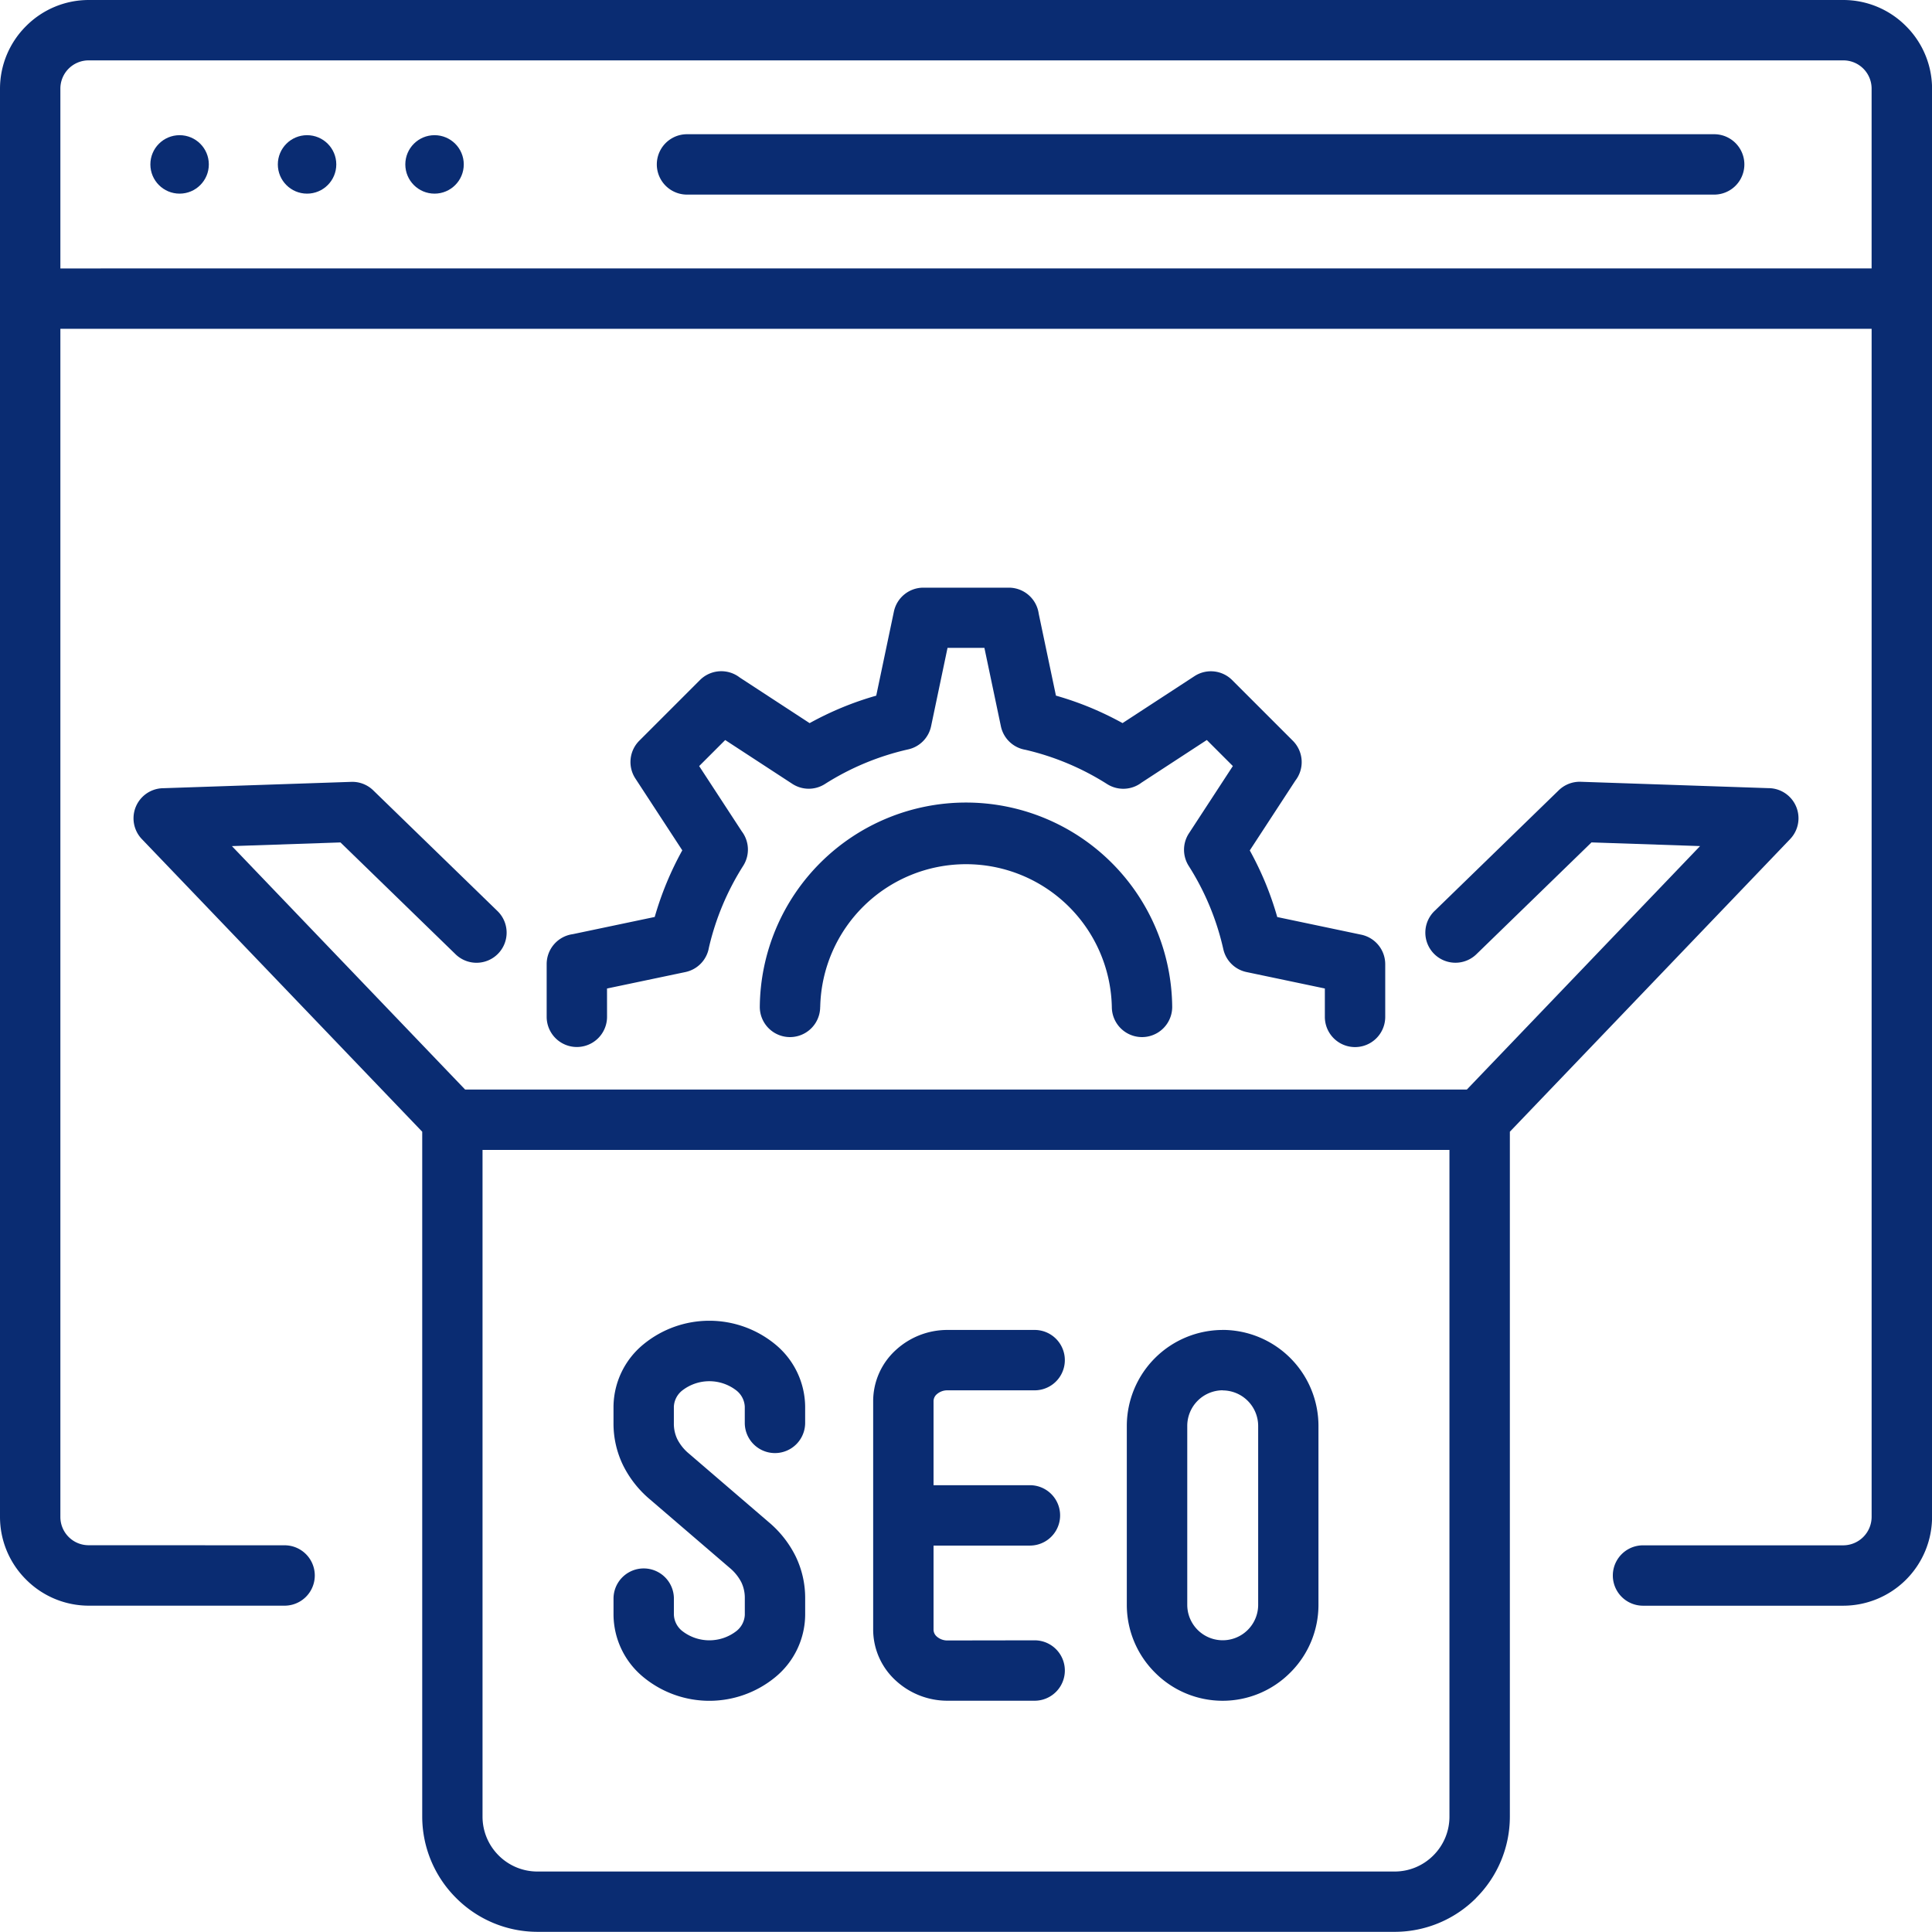 <svg xmlns="http://www.w3.org/2000/svg" width="114.619" height="114.618" viewBox="0 0 114.619 114.618"><g id="_x3C_Group_x3E_" transform="translate(0.5 0.5)"><path id="_x31_0" d="M39.3,63.894a1.791,1.791,0,0,1-3.582,0V60.766A1.792,1.792,0,0,1,37.27,58.99l4.858-1.02a18.929,18.929,0,0,1,1.636-3.953L40.977,49.75a1.787,1.787,0,0,1,.235-2.235l0,0,1.8-1.8,1.8-1.8a1.791,1.791,0,0,1,2.36-.151l4.146,2.707a19.021,19.021,0,0,1,1.933-.93,18.578,18.578,0,0,1,2.019-.7l1.047-4.984a1.787,1.787,0,0,1,1.749-1.423v0h5.081A1.791,1.791,0,0,1,64.91,39.98l1.021,4.859a19.038,19.038,0,0,1,2.019.7,19.4,19.4,0,0,1,1.933.93l4.269-2.786a1.784,1.784,0,0,1,2.234.234l0,0,1.8,1.8,1.8,1.8a1.791,1.791,0,0,1,.152,2.36l-2.707,4.146a19.388,19.388,0,0,1,.93,1.932,18.854,18.854,0,0,1,.7,2.02l4.982,1.047a1.789,1.789,0,0,1,1.424,1.749h0v3.128a1.791,1.791,0,0,1-3.582,0V62.214l-4.645-.975v0a1.788,1.788,0,0,1-1.38-1.362,15.537,15.537,0,0,0-2.056-4.942l0,0A1.784,1.784,0,0,1,73.827,53l2.6-3.983-.773-.773-.772-.772L71.01,50a1.789,1.789,0,0,1-2.041.087,15.644,15.644,0,0,0-4.855-2.036,1.786,1.786,0,0,1-1.45-1.4l-.977-4.646H59.5l-.975,4.646h0a1.784,1.784,0,0,1-1.362,1.378,15.621,15.621,0,0,0-4.941,2.056l0,0a1.783,1.783,0,0,1-1.929-.011l-3.983-2.6-.773.773-.772.772,2.528,3.872a1.792,1.792,0,0,1,.086,2.042,15.613,15.613,0,0,0-2.036,4.856,1.787,1.787,0,0,1-1.4,1.451l-4.645.975Zm12.644-.588a1.791,1.791,0,0,1-3.582,0,12.234,12.234,0,0,1,24.467,0,1.791,1.791,0,0,1-3.582,0,8.652,8.652,0,0,0-17.3,0Z" transform="translate(-3.786 -4.07)" fill="#0a2c72"></path><path id="_x39_" d="M16.384,91.177a1.791,1.791,0,1,1,0,3.582H4.761a5.248,5.248,0,0,1-3.713-1.548l0,0A5.242,5.242,0,0,1-.5,89.5V4.761a5.241,5.241,0,0,1,1.544-3.71l.007-.007A5.241,5.241,0,0,1,4.761-.5h104.1a5.243,5.243,0,0,1,3.71,1.544l.007.007a5.242,5.242,0,0,1,1.545,3.71V89.5a5.274,5.274,0,0,1-5.261,5.261H96.975a1.791,1.791,0,0,1,0-3.582h11.883a1.691,1.691,0,0,0,1.679-1.679V19.007H3.082V89.5a1.676,1.676,0,0,0,.494,1.185l0,0,0,0a1.671,1.671,0,0,0,1.185.488Zm94.152-75.752V4.761a1.675,1.675,0,0,0-1.679-1.679H4.761A1.675,1.675,0,0,0,3.082,4.761V15.426Z" transform="translate(0)" fill="#0a2c72"></path><circle id="_x38_" cx="1.734" cy="1.734" r="1.734" transform="translate(8.421 7.52)" fill="#0a2c72"></circle><circle id="_x37_" cx="1.734" cy="1.734" r="1.734" transform="translate(15.983 7.52)" fill="#0a2c72"></circle><circle id="_x36_" cx="1.734" cy="1.734" r="1.734" transform="translate(23.546 7.52)" fill="#0a2c72"></circle><path id="_x35_" d="M105.746,8.393a1.791,1.791,0,1,1,0,3.582H44.808a1.791,1.791,0,0,1,0-3.582Z" transform="translate(-4.55 -0.93)" fill="#0a2c72"></path><path id="_x34_" d="M28.019,69.554H87.449L101.284,55.11l-6.441-.218-6.8,6.607a1.786,1.786,0,1,1-2.49-2.56L92.9,51.8h0a1.784,1.784,0,0,1,1.3-.505l11.135.378a1.786,1.786,0,0,1,1.29,3.024L90,72.056v40.637a6.822,6.822,0,0,1-2.008,4.826l0,0,0,0,0,.005a6.822,6.822,0,0,1-4.82,2H32.31a6.82,6.82,0,0,1-4.828-2.011l0,0a6.823,6.823,0,0,1-2.008-4.832V72.056L8.845,54.7a1.786,1.786,0,0,1,1.289-3.024L21.269,51.3a1.78,1.78,0,0,1,1.3.505h0l7.345,7.136a1.786,1.786,0,1,1-2.49,2.56l-6.8-6.607-6.441.218Zm58.4,3.582H29.052v39.558a3.248,3.248,0,0,0,.958,2.3l0,0,0,0a3.244,3.244,0,0,0,2.3.952H83.158a3.238,3.238,0,0,0,2.3-.952l.007-.007a3.24,3.24,0,0,0,.951-2.3V73.136Z" transform="translate(-0.925 -5.415)" fill="#0a2c72"></path><path id="_x33_" d="M51.516,93.064a1.791,1.791,0,1,1-3.582,0V92.1a1.3,1.3,0,0,0-.507-.966,2.619,2.619,0,0,0-3.192,0,1.3,1.3,0,0,0-.508.966v.984a2.126,2.126,0,0,0,.2.938,2.723,2.723,0,0,0,.7.869l4.724,4.058a6.286,6.286,0,0,1,1.6,2.03,5.659,5.659,0,0,1,.566,2.494v.982a4.833,4.833,0,0,1-1.78,3.7,6.156,6.156,0,0,1-7.809,0,4.834,4.834,0,0,1-1.781-3.7v-.965a1.791,1.791,0,1,1,3.582,0v.965a1.3,1.3,0,0,0,.508.966,2.619,2.619,0,0,0,3.192,0,1.3,1.3,0,0,0,.507-.966v-.982a2.138,2.138,0,0,0-.2-.941,2.746,2.746,0,0,0-.7-.869l-4.724-4.057a6.3,6.3,0,0,1-1.6-2.031,5.651,5.651,0,0,1-.566-2.492V92.1a4.836,4.836,0,0,1,1.781-3.7,6.159,6.159,0,0,1,7.809,0,4.838,4.838,0,0,1,1.78,3.7Z" transform="translate(-4.249 -9.149)" fill="#0a2c72"></path><path id="_x32_" d="M66.93,106.027a1.791,1.791,0,0,1,0,3.583H61.763a4.512,4.512,0,0,1-3.062-1.187A4.1,4.1,0,0,1,57.35,105.4V91.823A4.1,4.1,0,0,1,58.7,88.8a4.518,4.518,0,0,1,3.062-1.187H66.93a1.791,1.791,0,0,1,0,3.582H61.763a.943.943,0,0,0-.641.235.55.55,0,0,0-.19.394v5H66.65a1.791,1.791,0,0,1,0,3.582H60.932v5a.545.545,0,0,0,.19.394.939.939,0,0,0,.641.235Z" transform="translate(-6.048 -9.212)" fill="#0a2c72"></path><path id="_x31_" d="M79.841,87.611A5.7,5.7,0,0,1,85.525,93.3v10.627a5.666,5.666,0,0,1-1.667,4.01l-.008.007a5.653,5.653,0,0,1-8.02,0l-.007-.007a5.664,5.664,0,0,1-1.668-4.01V93.3a5.7,5.7,0,0,1,5.686-5.686Zm0,3.582a2.113,2.113,0,0,0-2.1,2.1v10.627a2.1,2.1,0,1,0,4.207,0V93.3a2.113,2.113,0,0,0-2.1-2.1Z" transform="translate(-7.805 -9.212)" fill="#0a2c72"></path></g></svg>